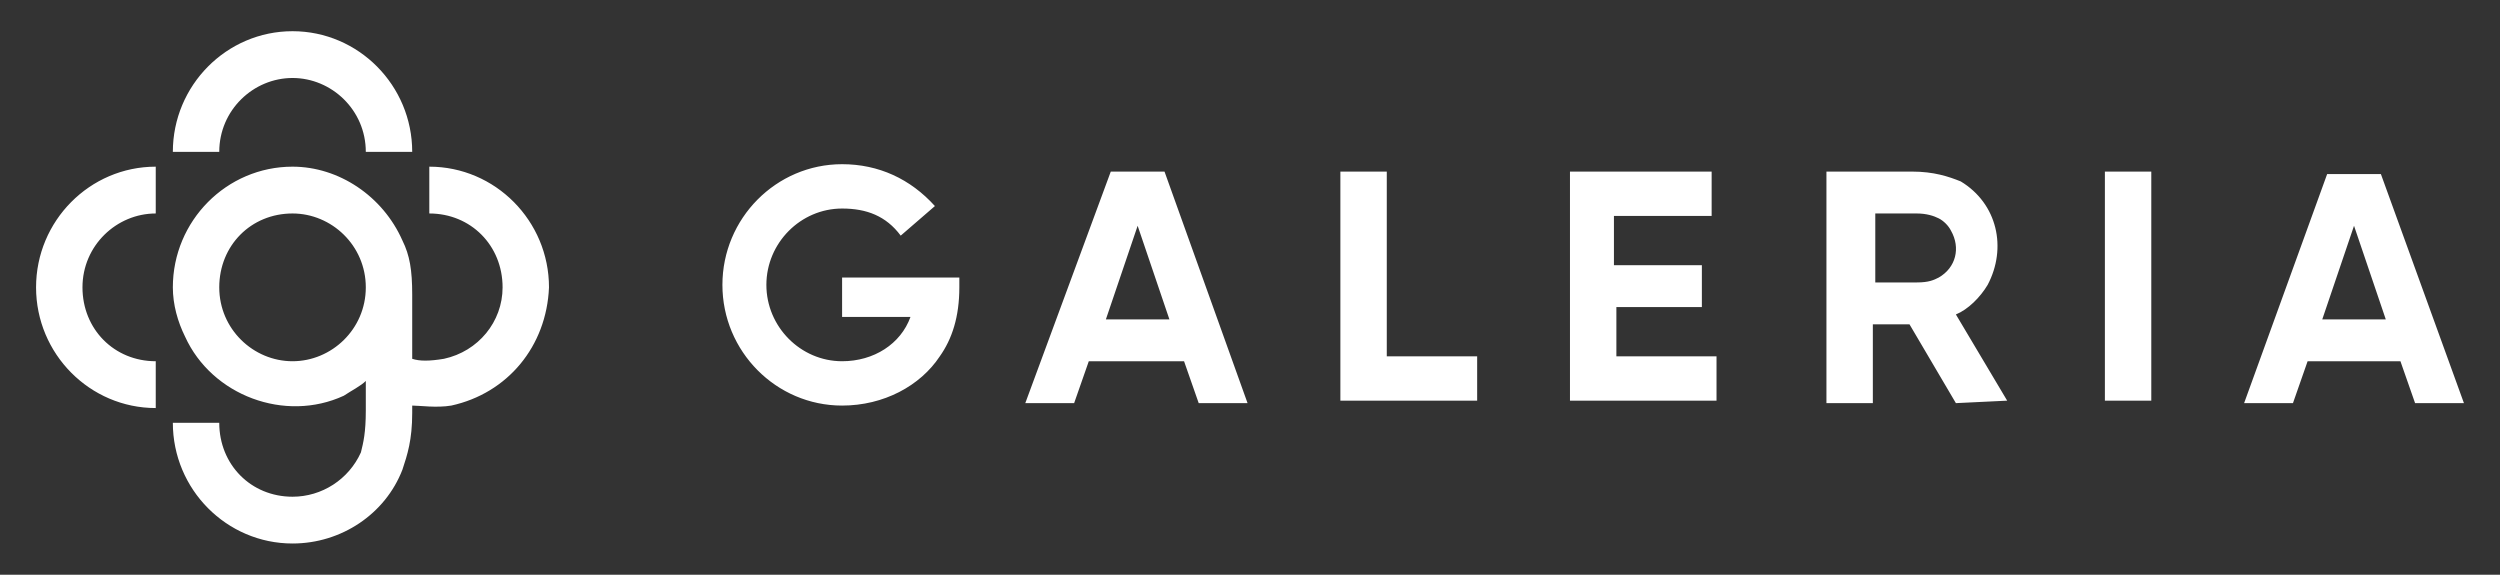 <svg width="87" height="20" viewBox="0 0 87 20" fill="none" xmlns="http://www.w3.org/2000/svg">
<rect x="0" y="0" width="87" height="20" fill="#333333" stroke="none"/>
<g clip-path="url(#clip0_7936_927)">
<path d="M5.42 5.8V7.429C4.06 7.429 2.87 8.543 2.87 10C2.87 11.457 3.975 12.571 5.42 12.571V14.2C3.125 14.2 1.255 12.314 1.255 10C1.255 7.686 3.125 5.8 5.42 5.8ZM14.94 5.8V7.429C16.385 7.429 17.49 8.543 17.49 10C17.49 11.2 16.64 12.229 15.45 12.486C14.94 12.571 14.6 12.571 14.345 12.486V10.257C14.345 9.4 14.26 8.886 14.005 8.371C13.325 6.829 11.795 5.8 10.18 5.8C7.885 5.8 6.015 7.686 6.015 10C6.015 10.6 6.185 11.2 6.44 11.714C7.375 13.771 9.925 14.714 11.965 13.771C12.22 13.6 12.56 13.429 12.73 13.257V14.286C12.73 15.057 12.645 15.4 12.56 15.743C12.135 16.686 11.2 17.286 10.18 17.286C8.735 17.286 7.63 16.171 7.63 14.714H6.015C6.015 17.029 7.885 18.914 10.18 18.914C11.88 18.914 13.41 17.886 14.005 16.343C14.175 15.829 14.345 15.314 14.345 14.371V14.114C14.6 14.114 15.195 14.2 15.705 14.114C17.66 13.686 19.02 12.057 19.105 10C19.105 7.686 17.235 5.8 14.94 5.8ZM10.18 12.571C8.82 12.571 7.63 11.457 7.63 10C7.63 8.543 8.735 7.429 10.18 7.429C11.54 7.429 12.73 8.543 12.73 10C12.73 11.457 11.54 12.571 10.18 12.571ZM10.18 2.714C11.54 2.714 12.73 3.829 12.73 5.286H14.345C14.345 2.971 12.475 1.086 10.18 1.086C7.885 1.086 6.015 2.971 6.015 5.286H7.63C7.63 3.829 8.82 2.714 10.18 2.714ZM73.25 5.971H74.865V13.943H73.25V5.971ZM68.065 14.029L66.45 11.286H65.175V14.029H63.56V5.971H66.535C67.3 5.971 67.81 6.143 68.235 6.314C69.51 7.086 69.85 8.629 69.17 9.914C68.915 10.343 68.49 10.771 68.065 10.943L69.85 13.943L68.065 14.029ZM65.26 9.829H66.705C67.13 9.829 67.3 9.743 67.47 9.657C68.065 9.314 68.235 8.629 67.895 8.029C67.81 7.857 67.64 7.686 67.47 7.6C67.3 7.514 67.045 7.429 66.705 7.429H65.26V9.829ZM56.165 10.686H59.225V9.229H56.165V7.514H59.565V5.971H54.635V13.943H59.735V12.4H56.25V10.686H56.165ZM48.26 5.971H46.645V13.943H51.405V12.4H48.26V5.971ZM43.415 14.029H41.715L41.205 12.571H37.89L37.38 14.029H35.68L38.655 5.971H40.525L43.415 14.029ZM40.695 11.114L39.59 7.857L38.485 11.114H40.695ZM85.745 14.029H84.045L83.535 12.571H80.305L79.795 14.029H78.095L80.985 6.057H82.855L85.745 14.029ZM83.025 11.114L81.92 7.857L80.815 11.114H83.025ZM29.305 9.657V11.029H31.685C31.345 11.971 30.41 12.571 29.305 12.571C27.86 12.571 26.67 11.371 26.67 9.914C26.67 8.457 27.86 7.257 29.305 7.257C30.155 7.257 30.835 7.514 31.345 8.2L32.535 7.171C31.685 6.229 30.58 5.714 29.305 5.714C27.01 5.714 25.14 7.6 25.14 9.914C25.14 12.229 27.01 14.114 29.305 14.114C30.75 14.114 32.025 13.429 32.705 12.4C33.13 11.8 33.385 11.029 33.385 10V9.657H29.305Z" fill="white"/>
</g>
<defs>
<clipPath id="clip0_7936_927">
<rect width="85" height="18" fill="white" transform="translate(1 1)"/>
</clipPath>
</defs>
</svg>
